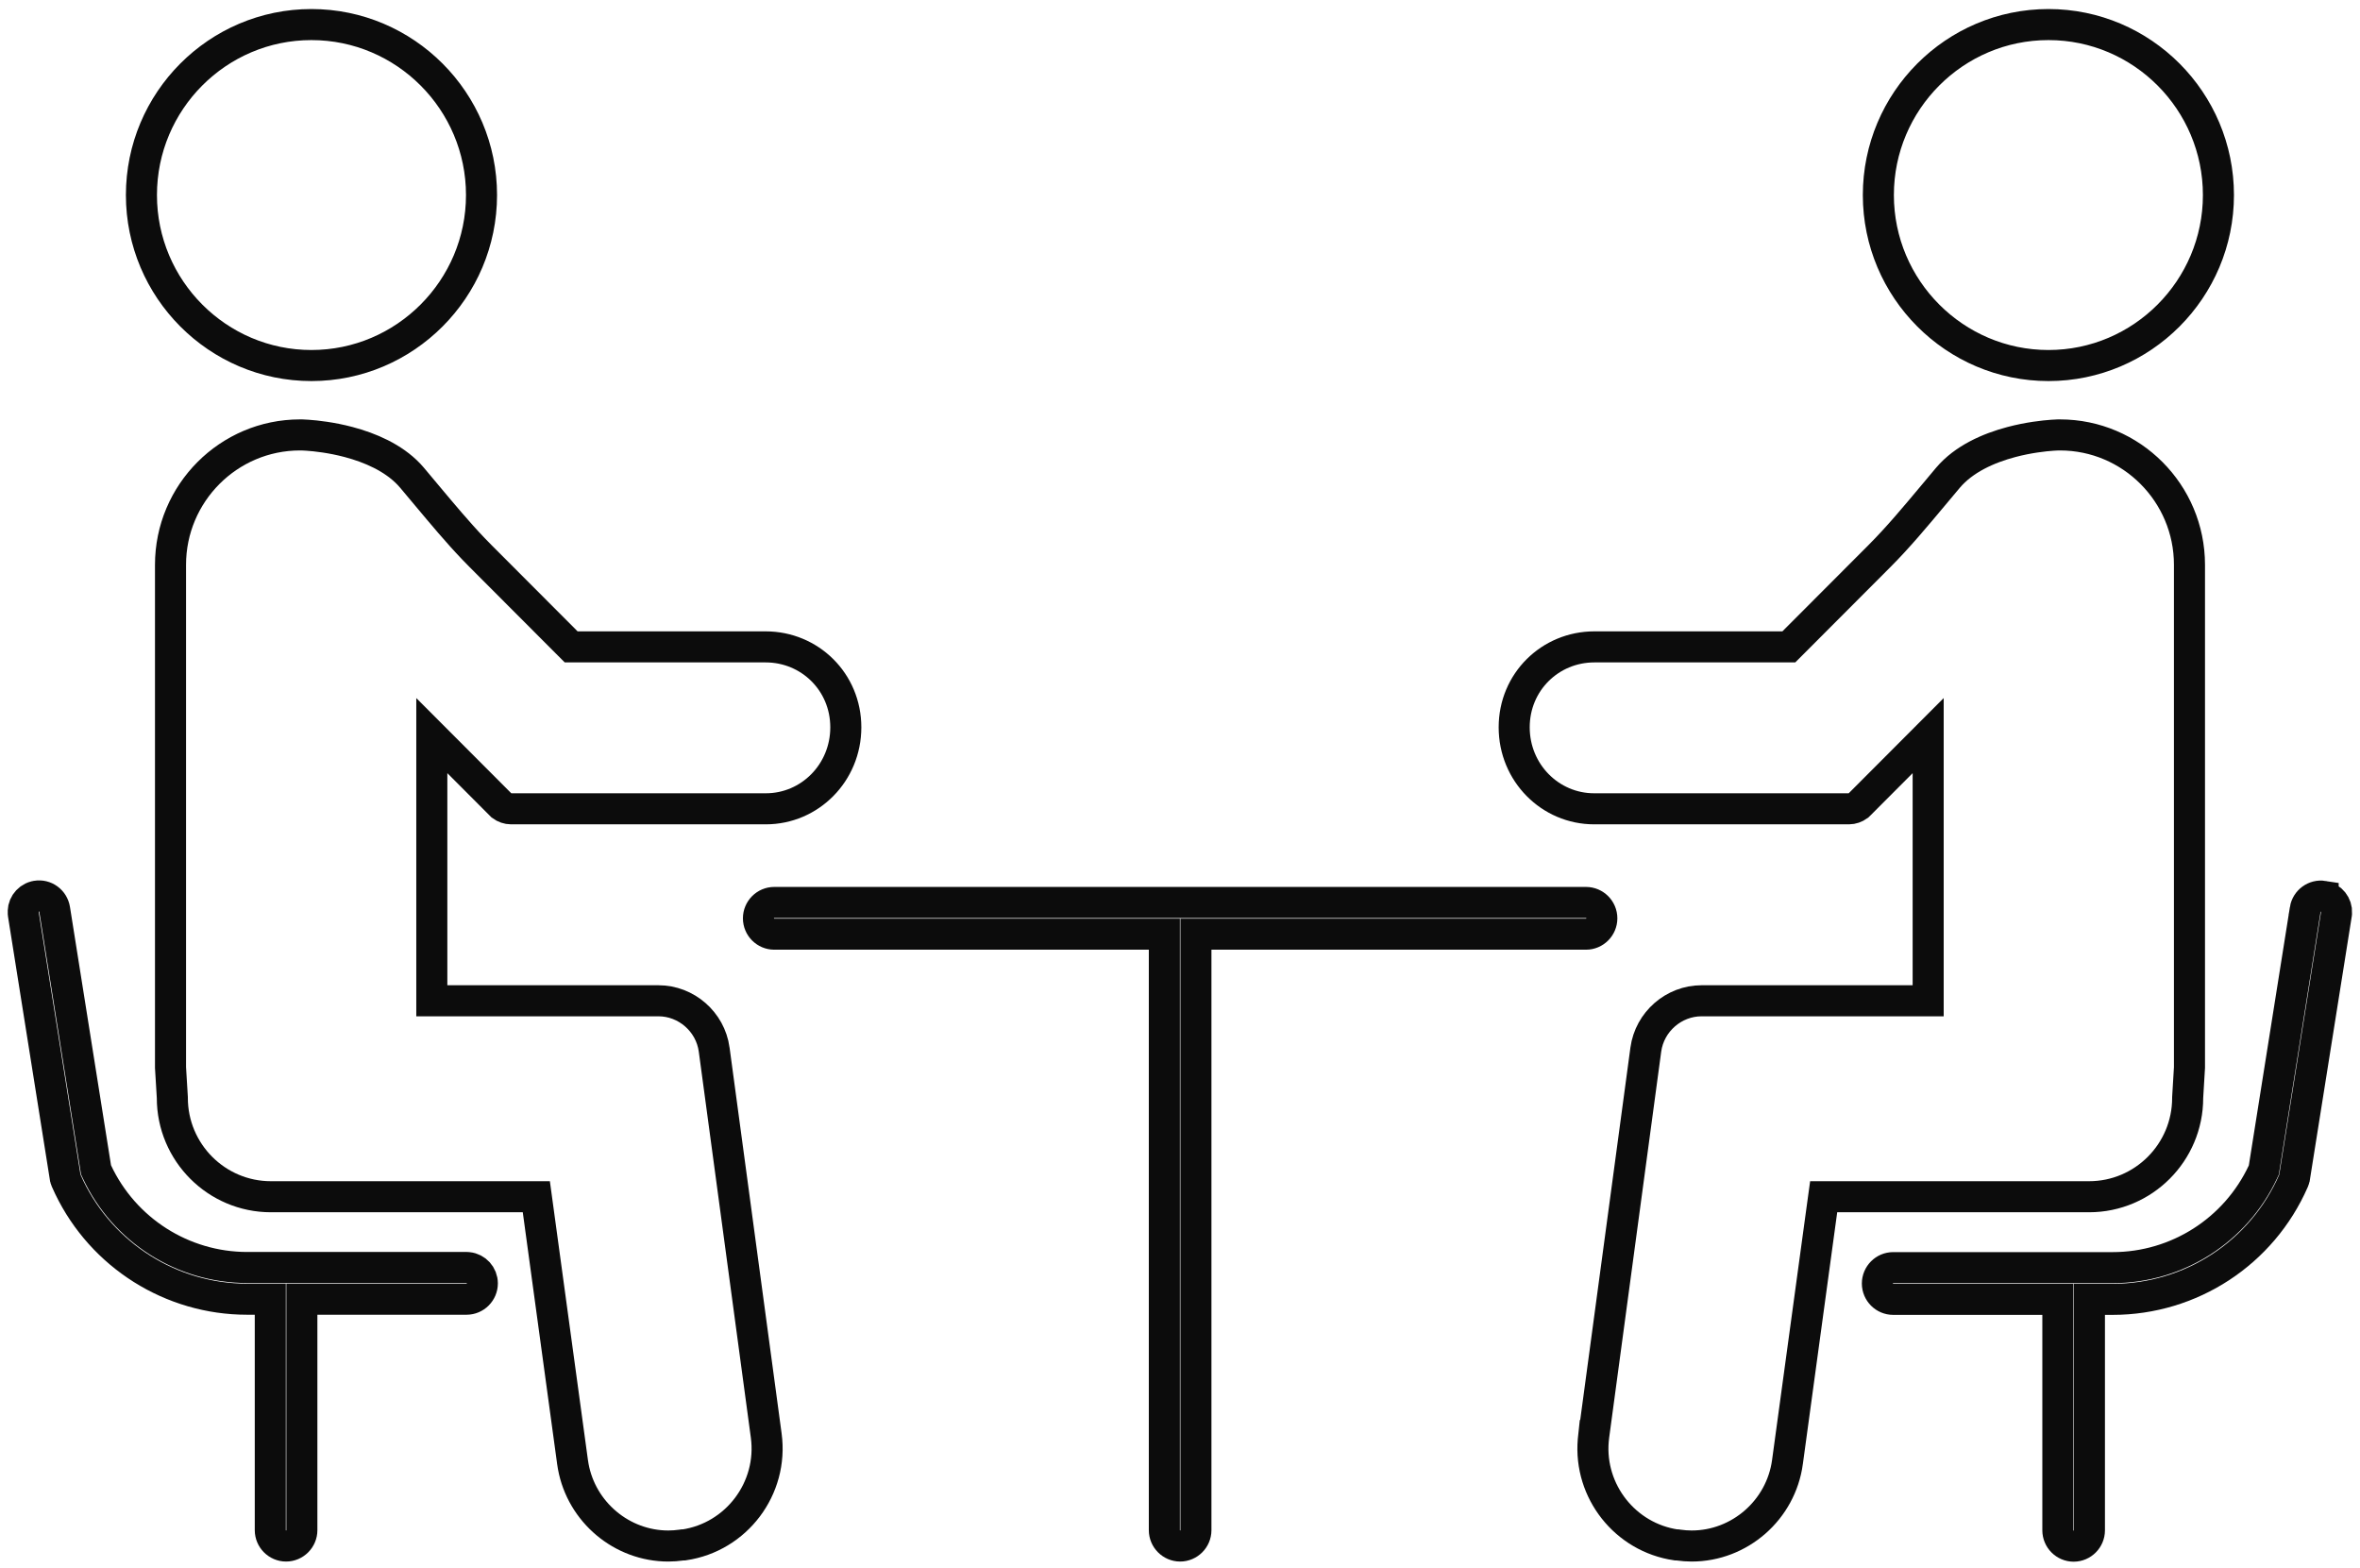 <svg width="152" height="101" viewBox="0 0 152 101" fill="none" xmlns="http://www.w3.org/2000/svg">
<g clip-path="url(#clip0_40005318_6591)">
<path d="M49.865 58.124H102.152C102.709 58.124 103.169 58.582 103.169 59.145C103.169 59.708 102.709 60.166 102.152 60.166H77.025V98.552C77.025 99.115 76.566 99.573 76.009 99.573C75.452 99.573 74.992 99.115 74.992 98.552V60.166H49.865C49.308 60.166 48.849 59.708 48.849 59.145C48.849 58.582 49.308 58.124 49.865 58.124Z" stroke="#0C0C0C" stroke-width="2"/>
<path d="M2.355 57.716C2.903 57.627 3.427 58 3.519 58.569V58.568L6.163 75.207L6.185 75.346L6.245 75.474C8.004 79.227 11.77 81.635 15.924 81.635H30.049L30.153 81.641C30.662 81.694 31.066 82.129 31.066 82.657C31.066 83.22 30.606 83.677 30.049 83.677H19.442V98.552C19.442 99.115 18.982 99.573 18.425 99.573C17.868 99.573 17.409 99.115 17.409 98.552V83.677H15.915C11.031 83.677 6.58 80.865 4.463 76.479L4.266 76.049L4.264 76.045L4.223 75.931L4.195 75.801L4.194 75.799L1.506 58.894C1.424 58.363 1.753 57.872 2.252 57.738L2.355 57.716Z" stroke="#0C0C0C" stroke-width="2"/>
<path d="M20.057 1.582C26.098 1.582 31.013 6.512 31.013 12.562C31.013 18.613 26.09 23.543 20.057 23.543C14.024 23.543 9.11 18.614 9.109 12.562C9.109 6.511 14.016 1.582 20.057 1.582Z" stroke="#0C0C0C" stroke-width="2"/>
<path d="M11.099 70.682L11.097 70.652L10.982 68.753V36.379C10.982 31.765 14.723 28.012 19.321 28.012H19.443L19.815 28.032C20.351 28.07 21.341 28.175 22.448 28.468C23.85 28.839 25.321 29.479 26.338 30.546L26.535 30.766L27.525 31.948C28.504 33.115 29.463 34.269 30.497 35.35L30.946 35.81L36.494 41.37L36.787 41.663H49.31C52.16 41.663 54.475 43.924 54.476 46.841C54.476 49.777 52.151 52.092 49.328 52.092H32.908C32.702 52.092 32.489 52.017 32.315 51.89L32.209 51.784L29.52 49.089L27.812 47.378V64.456H42.409C44.194 64.456 45.75 65.801 45.997 67.594V67.595L49.35 92.454C49.811 95.859 47.433 99.004 44.055 99.501H43.962L43.894 99.511C43.609 99.551 43.323 99.573 43.045 99.573C40.05 99.573 37.459 97.393 36.921 94.449L36.875 94.162V94.161L34.661 77.941L34.543 77.077H17.448C13.951 77.077 11.099 74.229 11.099 70.712V70.682Z" stroke="#0C0C0C" stroke-width="2"/>
<path d="M148.472 58.573C148.565 58.011 149.092 57.641 149.627 57.725V57.726C150.155 57.812 150.519 58.278 150.488 58.792L150.477 58.895V58.898L147.788 75.809L147.787 75.811C147.78 75.858 147.77 75.9 147.759 75.94L147.718 76.055L147.716 76.06C145.688 80.698 141.118 83.686 136.066 83.686H134.573V98.561C134.573 99.125 134.114 99.582 133.557 99.582C133 99.582 132.54 99.125 132.54 98.561V83.686H121.933C121.376 83.686 120.916 83.229 120.916 82.666C120.916 82.103 121.375 81.644 121.933 81.644H136.066C140.22 81.644 143.987 79.237 145.746 75.483L145.806 75.356L145.828 75.216L148.473 58.574L148.472 58.573Z" stroke="#0C0C0C" stroke-width="2"/>
<path d="M131.935 1.582C137.975 1.582 142.882 6.511 142.882 12.562C142.882 18.614 137.967 23.543 131.935 23.543C125.901 23.543 120.979 18.613 120.979 12.562C120.979 6.512 125.893 1.582 131.935 1.582Z" stroke="#0C0C0C" stroke-width="2"/>
<path d="M132.678 28.012C137.276 28.012 141.017 31.765 141.017 36.379V68.753L140.903 70.652L140.901 70.682V70.712C140.901 74.229 138.05 77.076 134.552 77.077H117.457L117.338 77.941L115.125 94.161L115.125 94.162C114.707 97.251 112.046 99.573 108.955 99.573C108.677 99.573 108.392 99.551 108.107 99.511L108.039 99.501H107.945C104.673 99.019 102.34 96.054 102.616 92.774L102.65 92.454H102.651L106.002 67.597C106.248 65.803 107.805 64.456 109.591 64.456H124.187V47.378L122.48 49.089L119.791 51.784L119.683 51.89C119.51 52.017 119.297 52.092 119.091 52.092H102.672C99.849 52.092 97.524 49.777 97.524 46.841C97.524 43.924 99.84 41.663 102.69 41.663H115.213L115.506 41.37L121.054 35.81C122.262 34.599 123.357 33.282 124.475 31.948C124.809 31.558 125.147 31.145 125.465 30.766C126.483 29.566 128.056 28.864 129.552 28.468C130.66 28.175 131.65 28.07 132.185 28.032L132.556 28.012H132.678Z" stroke="#0C0C0C" stroke-width="2"/>
</g>
<defs>
<clipPath id="clip0_40005318_6591">
<rect width="151" height="100" fill="white" transform="translate(0.5 0.582)"/>
</clipPath>
</defs>
</svg>
